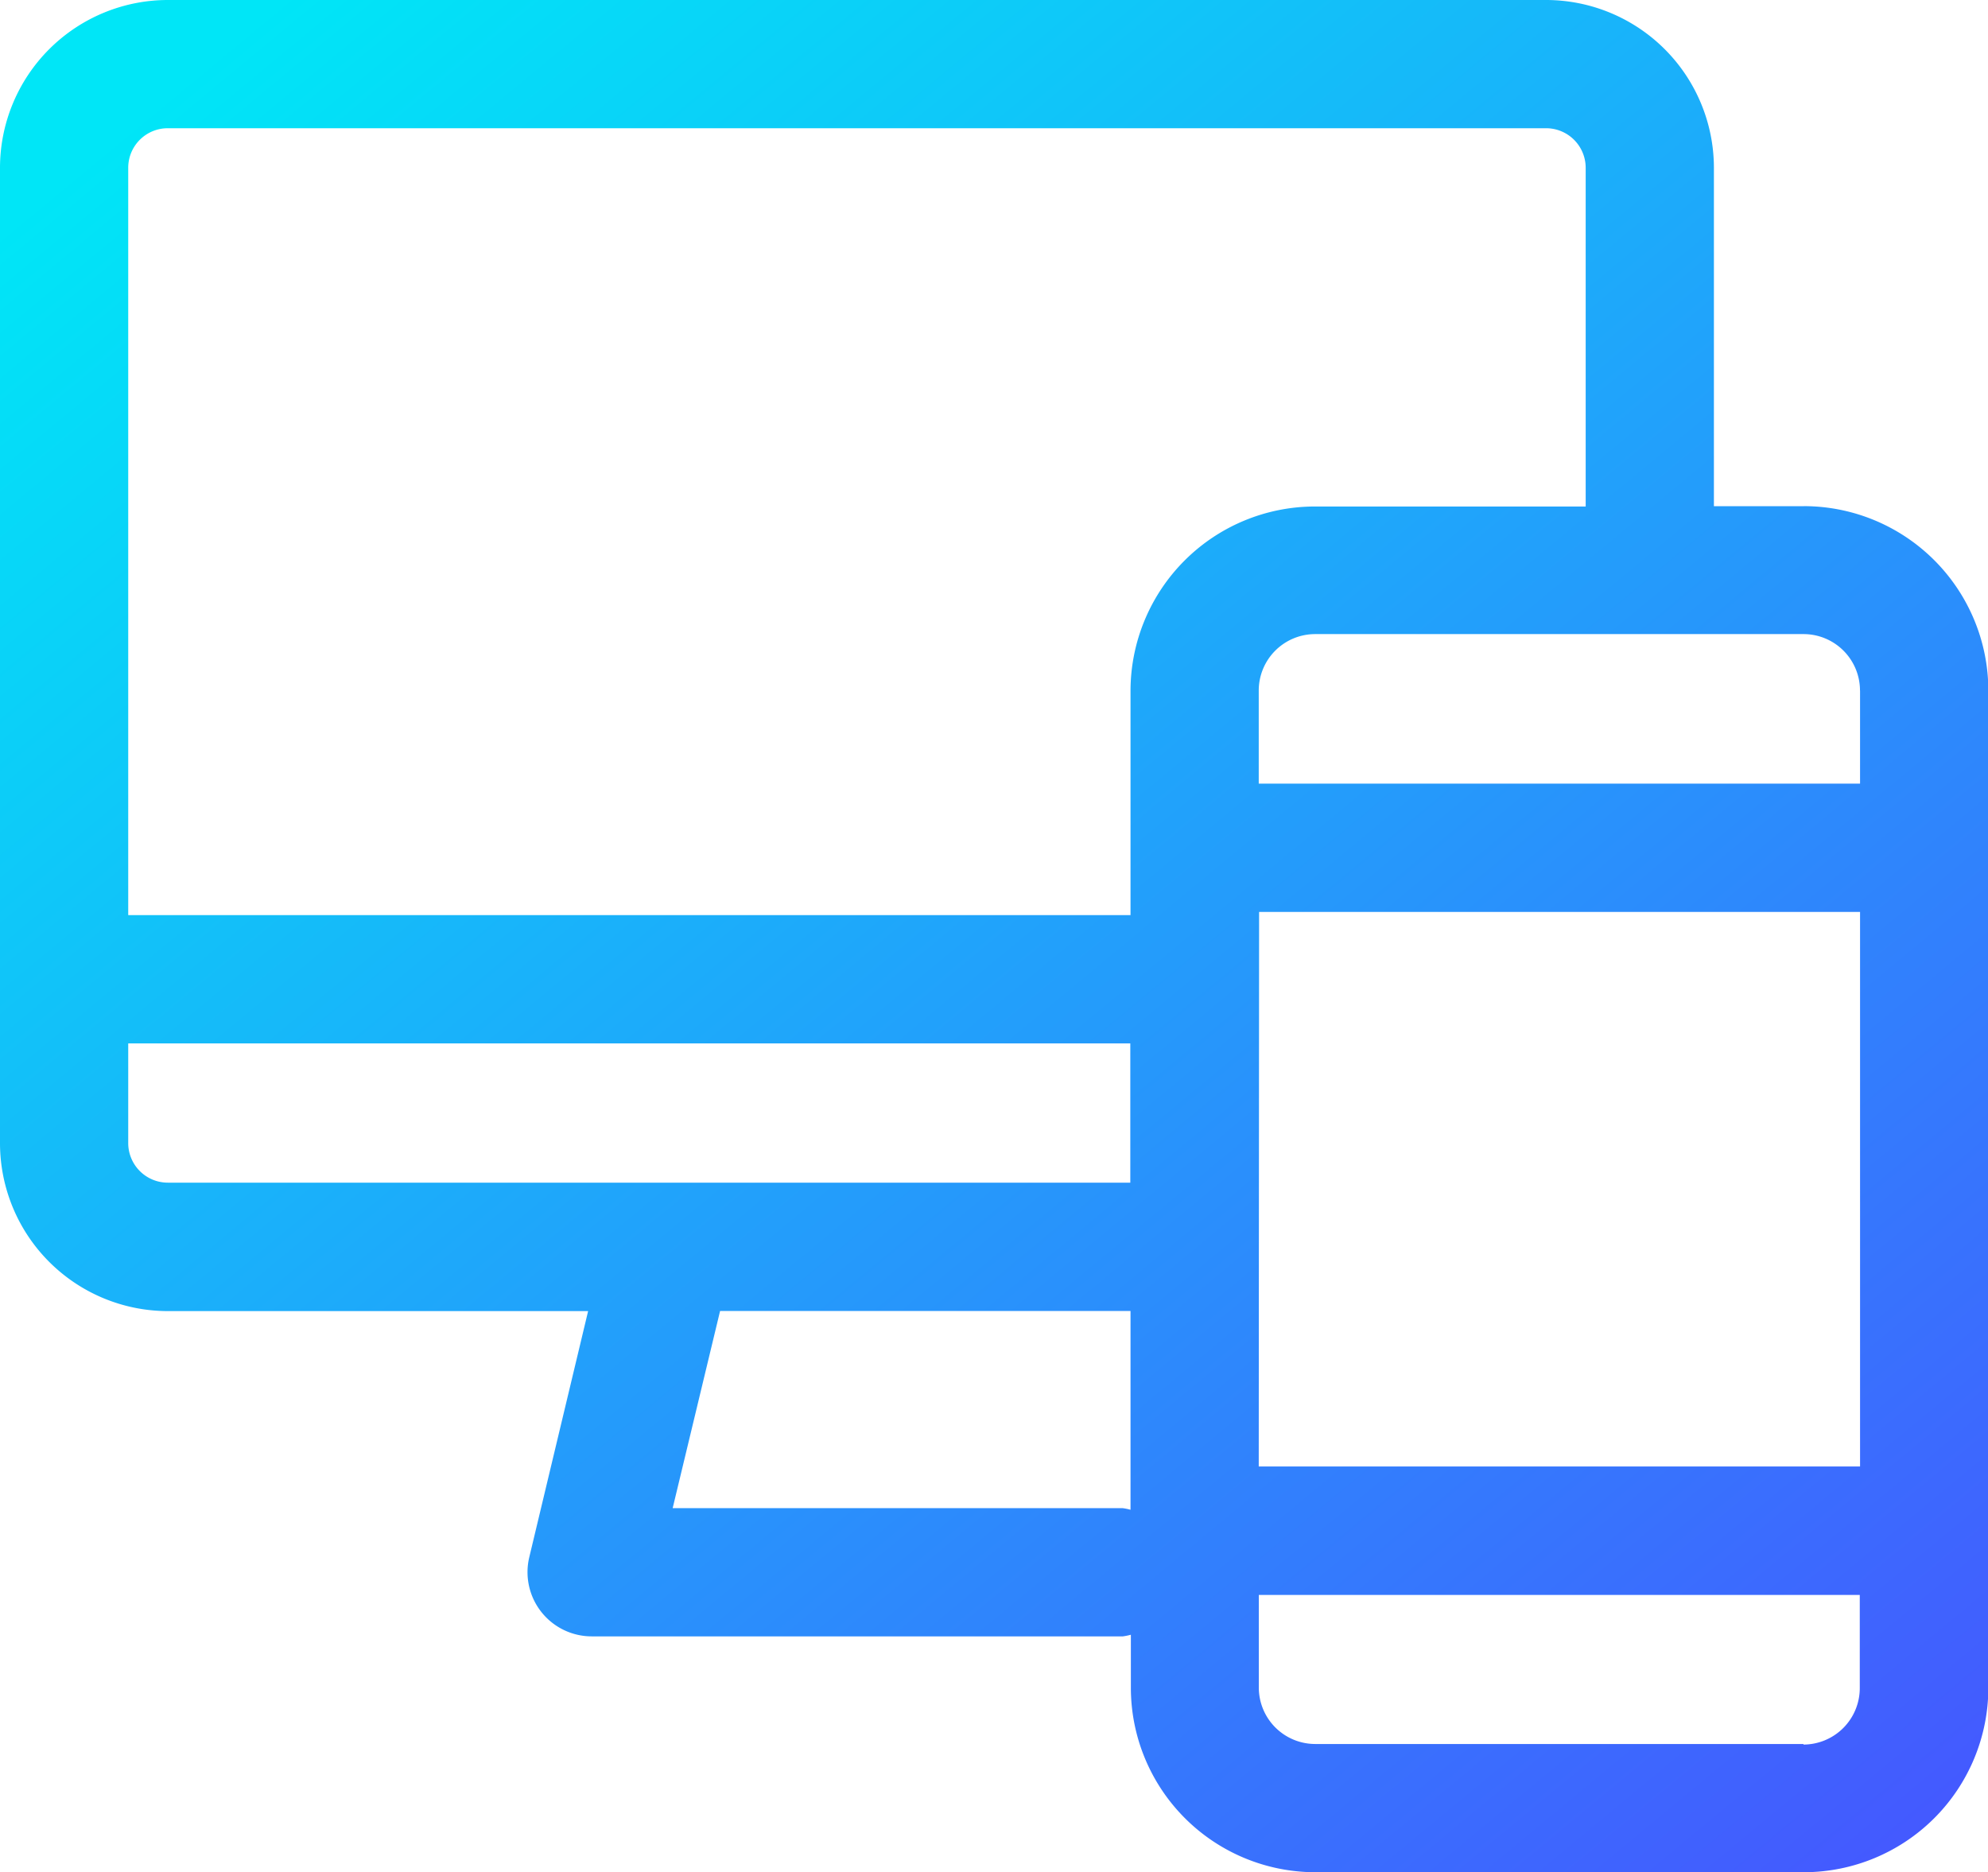 <svg xmlns="http://www.w3.org/2000/svg" xmlns:xlink="http://www.w3.org/1999/xlink" width="28.171" height="26.529" viewBox="0 0 28.171 26.529">
  <defs>
    <linearGradient id="linear-gradient" x1="0.07" y1="0.053" x2="0.966" y2="0.941" gradientUnits="objectBoundingBox">
      <stop offset="0" stop-color="#00e6f7"/>
      <stop offset="1" stop-color="#4753ff"/>
    </linearGradient>
    <clipPath id="clip-path">
      <rect id="Rectangle_169" data-name="Rectangle 169" width="28.171" height="26.529" fill="url(#linear-gradient)"/>
    </clipPath>
  </defs>
  <g id="Group_351" data-name="Group 351" transform="translate(0 0)">
    <g id="Group_341" data-name="Group 341" transform="translate(0 0)" clip-path="url(#clip-path)">
      <path id="Path_266" data-name="Path 266" d="M25.558,7.173H24.287v-4.8A2.38,2.38,0,0,0,21.909,0H2.377A2.38,2.38,0,0,0,0,2.377V16.2a2.381,2.381,0,0,0,2.377,2.378H8.334L7.5,22.066a.91.91,0,0,0,.884,1.121h7.528a.951.951,0,0,0,.113-.023v.752a2.615,2.615,0,0,0,2.612,2.613h6.926a2.616,2.616,0,0,0,2.613-2.613V9.785a2.616,2.616,0,0,0-2.613-2.613m-7.721,5.75h8.516V20.78H17.837Zm8.516-3.138v1.32H17.837V9.785a.8.8,0,0,1,.794-.8h6.926a.8.8,0,0,1,.8.8M2.377,1.817H21.909a.561.561,0,0,1,.561.56v4.8H18.632A2.615,2.615,0,0,0,16.02,9.785v3.182H1.817V2.377a.56.56,0,0,1,.56-.56M1.817,16.2V14.785h14.2v1.973H2.377a.561.561,0,0,1-.56-.561M9.532,21.37l.672-2.794H16.02v2.817a.8.8,0,0,0-.113-.023Zm16.026,3.342H18.632a.8.8,0,0,1-.794-.8V22.6h8.516v1.32a.8.8,0,0,1-.8.8" transform="translate(0 0)" fill="url(#linear-gradient)"/>
    </g>
  </g>
</svg>
